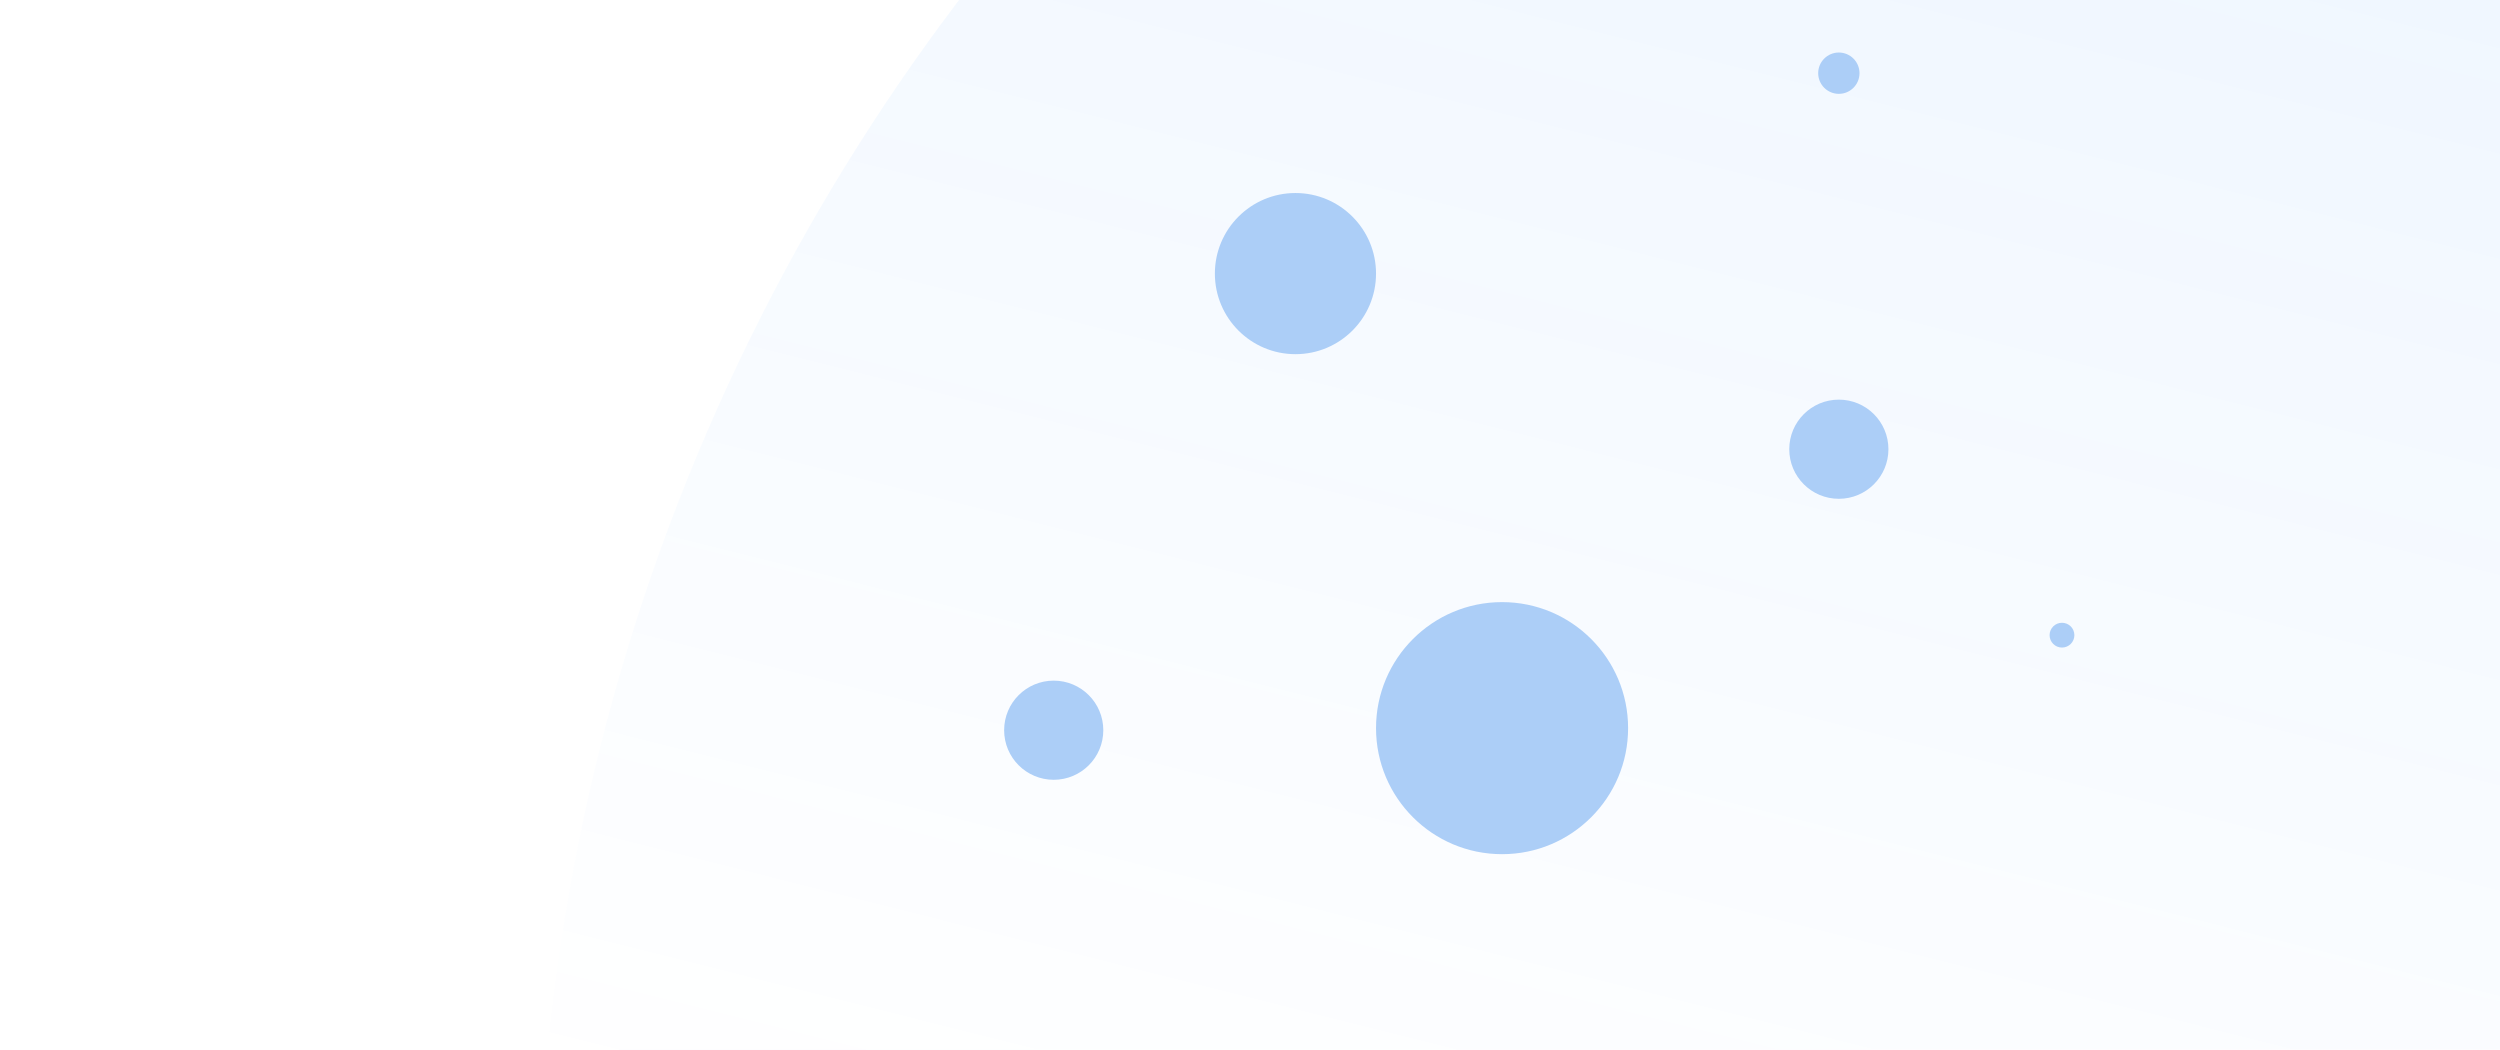 <svg width="605" height="254" viewBox="0 0 605 254" fill="none" xmlns="http://www.w3.org/2000/svg">
<g clip-path="url(#clip0_3038_41032)">
<path d="M623 -195.289C350.724 -195.289 130 28.568 130 304.711L1116 304.711C1116 28.568 895.276 -195.289 623 -195.289Z" fill="url(#paint0_linear_3038_41032)"/>
<circle cx="499" cy="153.711" r="3" fill="#ACCEF7"/>
<circle cx="445" cy="108.711" r="12" fill="#ACCEF7"/>
<circle cx="255" cy="176.711" r="12" fill="#ACCEF7"/>
<circle cx="313.5" cy="66.211" r="19.5" fill="#ACCEF7"/>
<circle cx="363.5" cy="176.211" r="30.5" fill="#ACCEF7"/>
<circle cx="445" cy="17.711" r="5" fill="#ACCEF7"/>
</g>
<defs>
<linearGradient id="paint0_linear_3038_41032" x1="453.391" y1="343.061" x2="607.055" y2="-268.051" gradientUnits="userSpaceOnUse">
<stop stop-color="#0075FF" stop-opacity="0"/>
<stop offset="1" stop-color="#0075FF" stop-opacity="0.1"/>
</linearGradient>
<clipPath id="clip0_3038_41032">
<path d="M0 -61.289H586C597.046 -61.289 606 -52.335 606 -41.289V276.711C606 287.756 597.046 296.711 586 296.711H0V-61.289Z" fill="white"/>
</clipPath>
</defs>
</svg>
